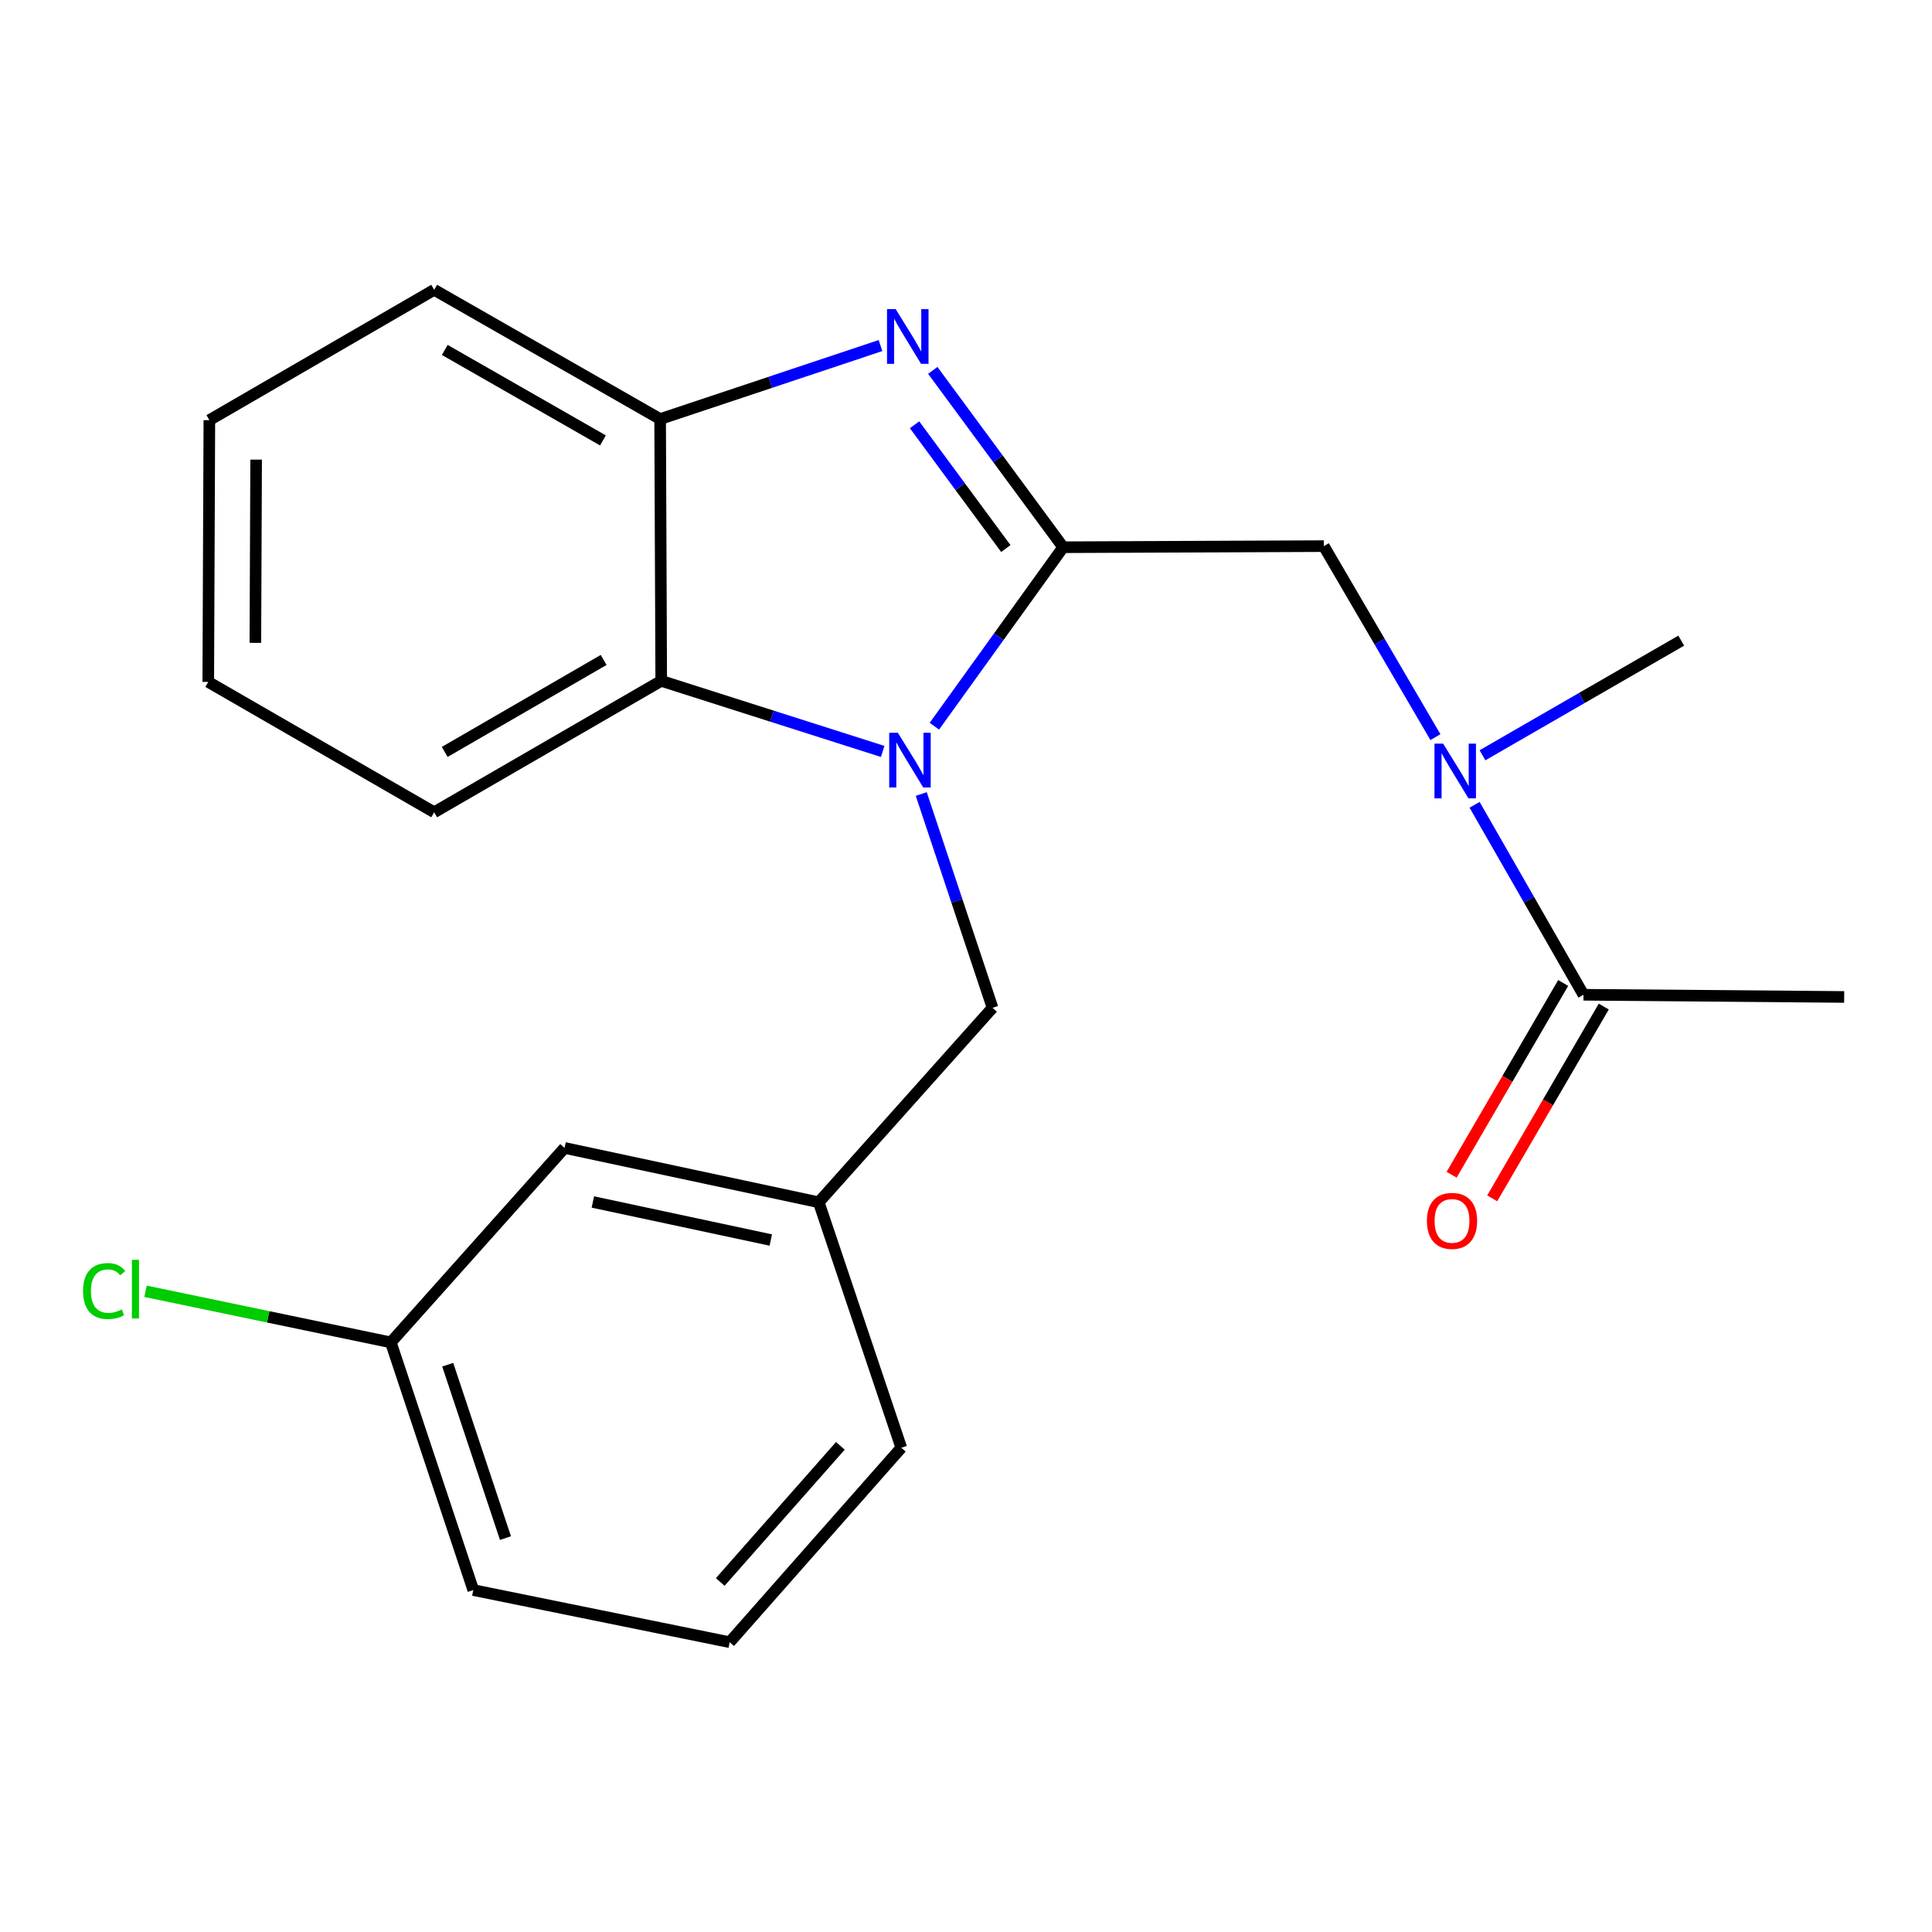 <?xml version='1.0' encoding='iso-8859-1'?>
<svg version='1.1' baseProfile='full'
              xmlns='http://www.w3.org/2000/svg'
                      xmlns:rdkit='http://www.rdkit.org/xml'
                      xmlns:xlink='http://www.w3.org/1999/xlink'
                  xml:space='preserve'
width='1000px' height='1000px' viewBox='0 0 1000 1000'>
<!-- END OF HEADER -->
<rect style='opacity:1.0;fill:#FFFFFF;stroke:none' width='1000' height='1000' x='0' y='0'> </rect>
<path class='bond-0' d='M 550.298,283.244 L 516.963,329.567' style='fill:none;fill-rule:evenodd;stroke:#000000;stroke-width:6px;stroke-linecap:butt;stroke-linejoin:miter;stroke-opacity:1' />
<path class='bond-0' d='M 516.963,329.567 L 483.628,375.89' style='fill:none;fill-rule:evenodd;stroke:#0000FF;stroke-width:6px;stroke-linecap:butt;stroke-linejoin:miter;stroke-opacity:1' />
<path class='bond-1' d='M 550.298,283.244 L 516.55,237.478' style='fill:none;fill-rule:evenodd;stroke:#000000;stroke-width:6px;stroke-linecap:butt;stroke-linejoin:miter;stroke-opacity:1' />
<path class='bond-1' d='M 516.55,237.478 L 482.802,191.712' style='fill:none;fill-rule:evenodd;stroke:#0000FF;stroke-width:6px;stroke-linecap:butt;stroke-linejoin:miter;stroke-opacity:1' />
<path class='bond-1' d='M 520.618,283.934 L 496.995,251.898' style='fill:none;fill-rule:evenodd;stroke:#000000;stroke-width:6px;stroke-linecap:butt;stroke-linejoin:miter;stroke-opacity:1' />
<path class='bond-1' d='M 496.995,251.898 L 473.371,219.862' style='fill:none;fill-rule:evenodd;stroke:#0000FF;stroke-width:6px;stroke-linecap:butt;stroke-linejoin:miter;stroke-opacity:1' />
<path class='bond-4' d='M 550.298,283.244 L 685.2,282.677' style='fill:none;fill-rule:evenodd;stroke:#000000;stroke-width:6px;stroke-linecap:butt;stroke-linejoin:miter;stroke-opacity:1' />
<path class='bond-2' d='M 456.877,388.944 L 399.563,370.677' style='fill:none;fill-rule:evenodd;stroke:#0000FF;stroke-width:6px;stroke-linecap:butt;stroke-linejoin:miter;stroke-opacity:1' />
<path class='bond-2' d='M 399.563,370.677 L 342.248,352.409' style='fill:none;fill-rule:evenodd;stroke:#000000;stroke-width:6px;stroke-linecap:butt;stroke-linejoin:miter;stroke-opacity:1' />
<path class='bond-7' d='M 476.842,410.983 L 495.286,466.31' style='fill:none;fill-rule:evenodd;stroke:#0000FF;stroke-width:6px;stroke-linecap:butt;stroke-linejoin:miter;stroke-opacity:1' />
<path class='bond-7' d='M 495.286,466.31 L 513.731,521.638' style='fill:none;fill-rule:evenodd;stroke:#000000;stroke-width:6px;stroke-linecap:butt;stroke-linejoin:miter;stroke-opacity:1' />
<path class='bond-3' d='M 455.743,178.871 L 398.712,197.885' style='fill:none;fill-rule:evenodd;stroke:#0000FF;stroke-width:6px;stroke-linecap:butt;stroke-linejoin:miter;stroke-opacity:1' />
<path class='bond-3' d='M 398.712,197.885 L 341.681,216.9' style='fill:none;fill-rule:evenodd;stroke:#000000;stroke-width:6px;stroke-linecap:butt;stroke-linejoin:miter;stroke-opacity:1' />
<path class='bond-13' d='M 342.248,352.409 L 224.732,420.427' style='fill:none;fill-rule:evenodd;stroke:#000000;stroke-width:6px;stroke-linecap:butt;stroke-linejoin:miter;stroke-opacity:1' />
<path class='bond-13' d='M 312.449,341.583 L 230.188,389.196' style='fill:none;fill-rule:evenodd;stroke:#000000;stroke-width:6px;stroke-linecap:butt;stroke-linejoin:miter;stroke-opacity:1' />
<path class='bond-22' d='M 342.248,352.409 L 341.681,216.9' style='fill:none;fill-rule:evenodd;stroke:#000000;stroke-width:6px;stroke-linecap:butt;stroke-linejoin:miter;stroke-opacity:1' />
<path class='bond-14' d='M 341.681,216.9 L 224.732,150.002' style='fill:none;fill-rule:evenodd;stroke:#000000;stroke-width:6px;stroke-linecap:butt;stroke-linejoin:miter;stroke-opacity:1' />
<path class='bond-14' d='M 312.075,227.955 L 230.21,181.127' style='fill:none;fill-rule:evenodd;stroke:#000000;stroke-width:6px;stroke-linecap:butt;stroke-linejoin:miter;stroke-opacity:1' />
<path class='bond-5' d='M 685.2,282.677 L 714.087,332.11' style='fill:none;fill-rule:evenodd;stroke:#000000;stroke-width:6px;stroke-linecap:butt;stroke-linejoin:miter;stroke-opacity:1' />
<path class='bond-5' d='M 714.087,332.11 L 742.974,381.543' style='fill:none;fill-rule:evenodd;stroke:#0000FF;stroke-width:6px;stroke-linecap:butt;stroke-linejoin:miter;stroke-opacity:1' />
<path class='bond-6' d='M 763.247,416.57 L 791.425,465.73' style='fill:none;fill-rule:evenodd;stroke:#0000FF;stroke-width:6px;stroke-linecap:butt;stroke-linejoin:miter;stroke-opacity:1' />
<path class='bond-6' d='M 791.425,465.73 L 819.603,514.889' style='fill:none;fill-rule:evenodd;stroke:#000000;stroke-width:6px;stroke-linecap:butt;stroke-linejoin:miter;stroke-opacity:1' />
<path class='bond-16' d='M 767.334,390.931 L 818.771,361.263' style='fill:none;fill-rule:evenodd;stroke:#0000FF;stroke-width:6px;stroke-linecap:butt;stroke-linejoin:miter;stroke-opacity:1' />
<path class='bond-16' d='M 818.771,361.263 L 870.208,331.595' style='fill:none;fill-rule:evenodd;stroke:#000000;stroke-width:6px;stroke-linecap:butt;stroke-linejoin:miter;stroke-opacity:1' />
<path class='bond-8' d='M 809.102,508.78 L 780.229,558.41' style='fill:none;fill-rule:evenodd;stroke:#000000;stroke-width:6px;stroke-linecap:butt;stroke-linejoin:miter;stroke-opacity:1' />
<path class='bond-8' d='M 780.229,558.41 L 751.356,608.04' style='fill:none;fill-rule:evenodd;stroke:#FF0000;stroke-width:6px;stroke-linecap:butt;stroke-linejoin:miter;stroke-opacity:1' />
<path class='bond-8' d='M 830.104,520.998 L 801.23,570.628' style='fill:none;fill-rule:evenodd;stroke:#000000;stroke-width:6px;stroke-linecap:butt;stroke-linejoin:miter;stroke-opacity:1' />
<path class='bond-8' d='M 801.23,570.628 L 772.357,620.258' style='fill:none;fill-rule:evenodd;stroke:#FF0000;stroke-width:6px;stroke-linecap:butt;stroke-linejoin:miter;stroke-opacity:1' />
<path class='bond-15' d='M 819.603,514.889 L 954.545,516.023' style='fill:none;fill-rule:evenodd;stroke:#000000;stroke-width:6px;stroke-linecap:butt;stroke-linejoin:miter;stroke-opacity:1' />
<path class='bond-9' d='M 513.731,521.638 L 423.778,622.295' style='fill:none;fill-rule:evenodd;stroke:#000000;stroke-width:6px;stroke-linecap:butt;stroke-linejoin:miter;stroke-opacity:1' />
<path class='bond-10' d='M 423.778,622.295 L 292.21,594.164' style='fill:none;fill-rule:evenodd;stroke:#000000;stroke-width:6px;stroke-linecap:butt;stroke-linejoin:miter;stroke-opacity:1' />
<path class='bond-10' d='M 398.963,641.835 L 306.865,622.144' style='fill:none;fill-rule:evenodd;stroke:#000000;stroke-width:6px;stroke-linecap:butt;stroke-linejoin:miter;stroke-opacity:1' />
<path class='bond-18' d='M 423.778,622.295 L 466.514,749.354' style='fill:none;fill-rule:evenodd;stroke:#000000;stroke-width:6px;stroke-linecap:butt;stroke-linejoin:miter;stroke-opacity:1' />
<path class='bond-11' d='M 292.21,594.164 L 202.284,694.821' style='fill:none;fill-rule:evenodd;stroke:#000000;stroke-width:6px;stroke-linecap:butt;stroke-linejoin:miter;stroke-opacity:1' />
<path class='bond-12' d='M 202.284,694.821 L 138.804,681.59' style='fill:none;fill-rule:evenodd;stroke:#000000;stroke-width:6px;stroke-linecap:butt;stroke-linejoin:miter;stroke-opacity:1' />
<path class='bond-12' d='M 138.804,681.59 L 75.324,668.358' style='fill:none;fill-rule:evenodd;stroke:#00CC00;stroke-width:6px;stroke-linecap:butt;stroke-linejoin:miter;stroke-opacity:1' />
<path class='bond-24' d='M 202.284,694.821 L 244.979,823.015' style='fill:none;fill-rule:evenodd;stroke:#000000;stroke-width:6px;stroke-linecap:butt;stroke-linejoin:miter;stroke-opacity:1' />
<path class='bond-24' d='M 231.741,706.373 L 261.627,796.108' style='fill:none;fill-rule:evenodd;stroke:#000000;stroke-width:6px;stroke-linecap:butt;stroke-linejoin:miter;stroke-opacity:1' />
<path class='bond-20' d='M 224.732,420.427 L 107.796,352.963' style='fill:none;fill-rule:evenodd;stroke:#000000;stroke-width:6px;stroke-linecap:butt;stroke-linejoin:miter;stroke-opacity:1' />
<path class='bond-21' d='M 224.732,150.002 L 108.363,217.467' style='fill:none;fill-rule:evenodd;stroke:#000000;stroke-width:6px;stroke-linecap:butt;stroke-linejoin:miter;stroke-opacity:1' />
<path class='bond-17' d='M 377.681,849.998 L 466.514,749.354' style='fill:none;fill-rule:evenodd;stroke:#000000;stroke-width:6px;stroke-linecap:butt;stroke-linejoin:miter;stroke-opacity:1' />
<path class='bond-17' d='M 372.79,818.823 L 434.973,748.373' style='fill:none;fill-rule:evenodd;stroke:#000000;stroke-width:6px;stroke-linecap:butt;stroke-linejoin:miter;stroke-opacity:1' />
<path class='bond-19' d='M 377.681,849.998 L 244.979,823.015' style='fill:none;fill-rule:evenodd;stroke:#000000;stroke-width:6px;stroke-linecap:butt;stroke-linejoin:miter;stroke-opacity:1' />
<path class='bond-23' d='M 107.796,352.963 L 108.363,217.467' style='fill:none;fill-rule:evenodd;stroke:#000000;stroke-width:6px;stroke-linecap:butt;stroke-linejoin:miter;stroke-opacity:1' />
<path class='bond-23' d='M 132.178,332.74 L 132.575,237.893' style='fill:none;fill-rule:evenodd;stroke:#000000;stroke-width:6px;stroke-linecap:butt;stroke-linejoin:miter;stroke-opacity:1' />
<path  class='atom-1' d='M 464.735 379.284
L 474.015 394.284
Q 474.935 395.764, 476.415 398.444
Q 477.895 401.124, 477.975 401.284
L 477.975 379.284
L 481.735 379.284
L 481.735 407.604
L 477.855 407.604
L 467.895 391.204
Q 466.735 389.284, 465.495 387.084
Q 464.295 384.884, 463.935 384.204
L 463.935 407.604
L 460.255 407.604
L 460.255 379.284
L 464.735 379.284
' fill='#0000FF'/>
<path  class='atom-2' d='M 463.601 160.004
L 472.881 175.004
Q 473.801 176.484, 475.281 179.164
Q 476.761 181.844, 476.841 182.004
L 476.841 160.004
L 480.601 160.004
L 480.601 188.324
L 476.721 188.324
L 466.761 171.924
Q 465.601 170.004, 464.361 167.804
Q 463.161 165.604, 462.801 164.924
L 462.801 188.324
L 459.121 188.324
L 459.121 160.004
L 463.601 160.004
' fill='#0000FF'/>
<path  class='atom-6' d='M 746.958 384.913
L 756.238 399.913
Q 757.158 401.393, 758.638 404.073
Q 760.118 406.753, 760.198 406.913
L 760.198 384.913
L 763.958 384.913
L 763.958 413.233
L 760.078 413.233
L 750.118 396.833
Q 748.958 394.913, 747.718 392.713
Q 746.518 390.513, 746.158 389.833
L 746.158 413.233
L 742.478 413.233
L 742.478 384.913
L 746.958 384.913
' fill='#0000FF'/>
<path  class='atom-9' d='M 738.558 631.932
Q 738.558 625.132, 741.918 621.332
Q 745.278 617.532, 751.558 617.532
Q 757.838 617.532, 761.198 621.332
Q 764.558 625.132, 764.558 631.932
Q 764.558 638.812, 761.158 642.732
Q 757.758 646.612, 751.558 646.612
Q 745.318 646.612, 741.918 642.732
Q 738.558 638.852, 738.558 631.932
M 751.558 643.412
Q 755.878 643.412, 758.198 640.532
Q 760.558 637.612, 760.558 631.932
Q 760.558 626.372, 758.198 623.572
Q 755.878 620.732, 751.558 620.732
Q 747.238 620.732, 744.878 623.532
Q 742.558 626.332, 742.558 631.932
Q 742.558 637.652, 744.878 640.532
Q 747.238 643.412, 751.558 643.412
' fill='#FF0000'/>
<path  class='atom-13' d='M 42.989 668.251
Q 42.989 661.211, 46.269 657.531
Q 49.589 653.811, 55.869 653.811
Q 61.709 653.811, 64.829 657.931
L 62.189 660.091
Q 59.909 657.091, 55.869 657.091
Q 51.589 657.091, 49.309 659.971
Q 47.069 662.811, 47.069 668.251
Q 47.069 673.851, 49.389 676.731
Q 51.749 679.611, 56.309 679.611
Q 59.429 679.611, 63.069 677.731
L 64.189 680.731
Q 62.709 681.691, 60.469 682.251
Q 58.229 682.811, 55.749 682.811
Q 49.589 682.811, 46.269 679.051
Q 42.989 675.291, 42.989 668.251
' fill='#00CC00'/>
<path  class='atom-13' d='M 68.269 652.091
L 71.949 652.091
L 71.949 682.451
L 68.269 682.451
L 68.269 652.091
' fill='#00CC00'/>
</svg>
